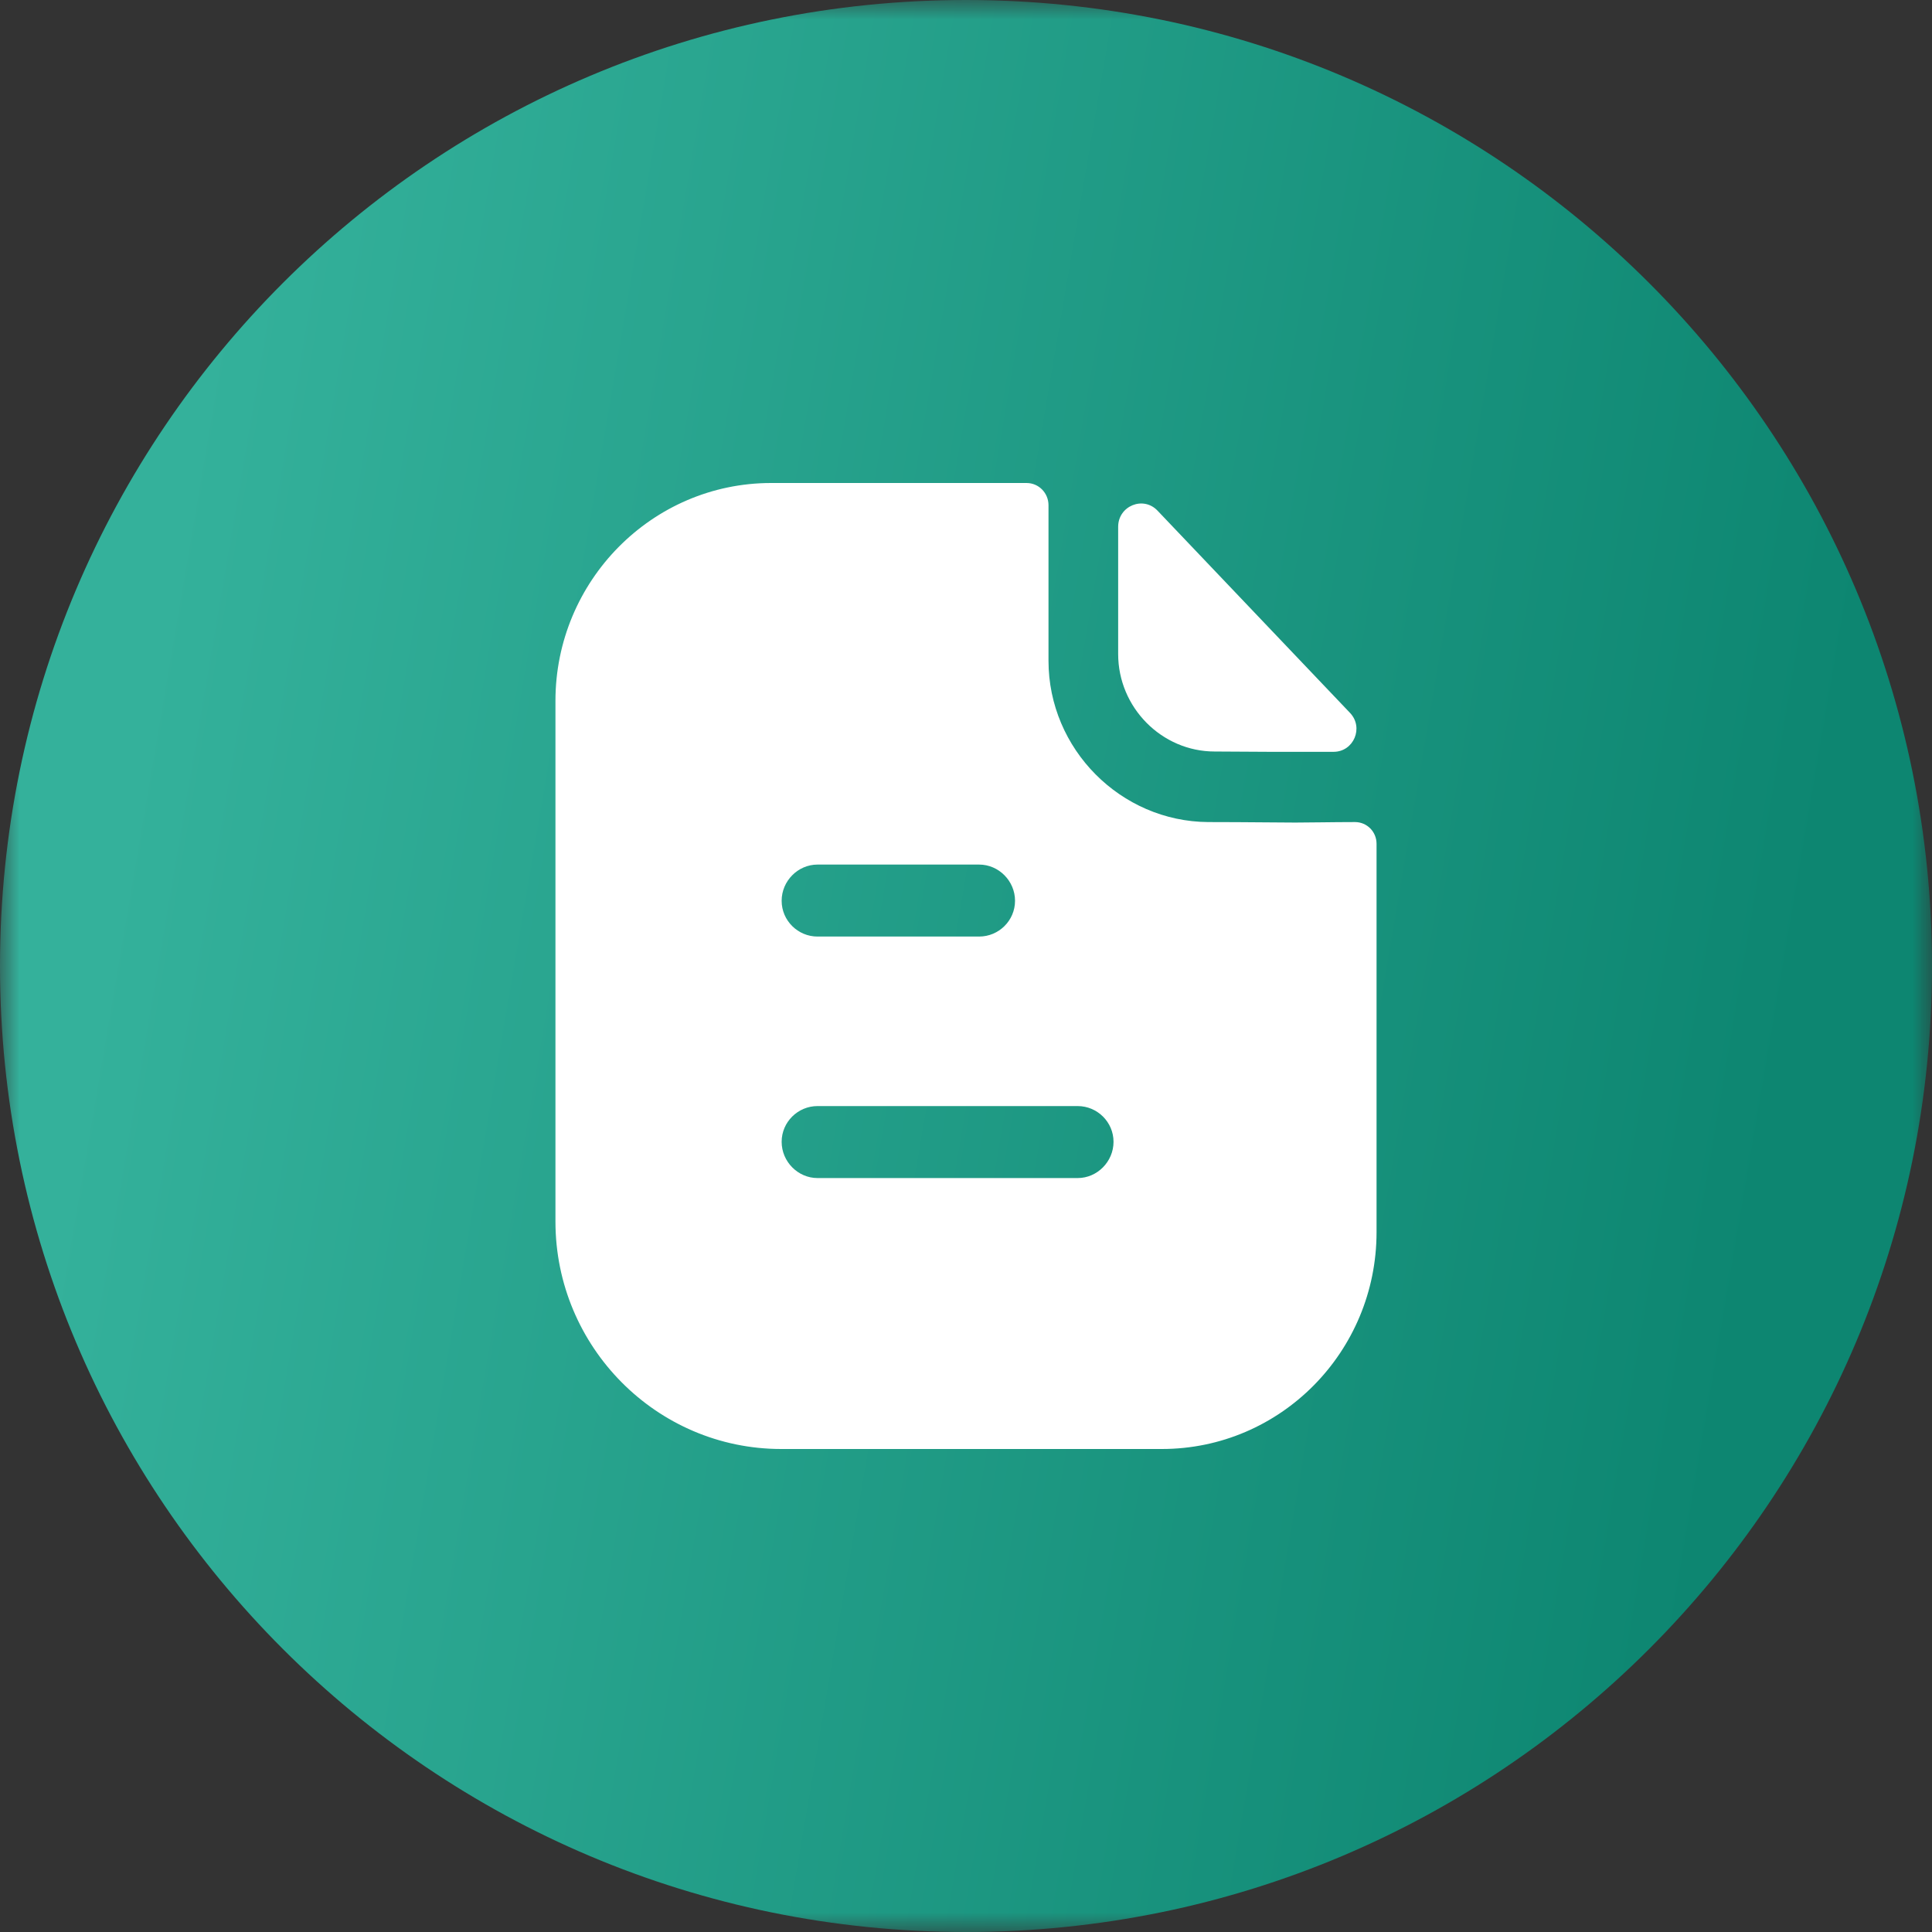 <?xml version="1.0" encoding="UTF-8"?> <svg xmlns="http://www.w3.org/2000/svg" width="50" height="50" viewBox="0 0 50 50" fill="none"><rect x="0" y="0" width="50" height="50" fill="#333333" stroke="none"/><g clip-path="url(#clip0_3536_785)"><mask id="mask0_3536_785" style="mask-type:luminance" maskUnits="userSpaceOnUse" x="0" y="0" width="50" height="50"><path d="M50 0H0V50H50V0Z" fill="white"></path></mask><g mask="url(#mask0_3536_785)"><path d="M25 50C38.807 50 50 38.807 50 25C50 11.193 38.807 0 25 0C11.193 0 0 11.193 0 25C0 38.807 11.193 50 25 50Z" fill="url(#paint0_linear_3536_785)"></path><path fill-rule="evenodd" clip-rule="evenodd" d="M21.157 30.488H27.89C28.397 30.488 28.818 30.062 28.818 29.55C28.818 29.038 28.397 28.625 27.89 28.625H21.157C20.65 28.625 20.229 29.038 20.229 29.55C20.229 30.062 20.65 30.488 21.157 30.488ZM25.34 22.375H21.157C20.65 22.375 20.229 22.8 20.229 23.312C20.229 23.825 20.65 24.238 21.157 24.238H25.34C25.848 24.238 26.269 23.825 26.269 23.312C26.269 22.8 25.848 22.375 25.34 22.375ZM34.173 21.282C34.464 21.279 34.78 21.275 35.068 21.275C35.377 21.275 35.625 21.525 35.625 21.837V31.887C35.625 34.987 33.137 37.5 30.068 37.5H20.217C16.999 37.5 14.375 34.862 14.375 31.613V18.137C14.375 15.037 16.875 12.5 19.957 12.5H26.566C26.887 12.5 27.135 12.762 27.135 13.075V17.1C27.135 19.387 29.004 21.262 31.269 21.275C31.798 21.275 32.264 21.279 32.672 21.282C32.99 21.285 33.272 21.288 33.521 21.288C33.697 21.288 33.926 21.285 34.173 21.282ZM34.514 19.457C33.496 19.461 32.297 19.457 31.435 19.449C30.066 19.449 28.938 18.31 28.938 16.927V13.633C28.938 13.094 29.586 12.826 29.956 13.215C30.626 13.919 31.547 14.886 32.463 15.849C33.377 16.808 34.286 17.764 34.938 18.449C35.3 18.828 35.035 19.456 34.514 19.457Z" fill="white"></path></g></g><defs><linearGradient id="paint0_linear_3536_785" x1="4.056" y1="16.103" x2="46.928" y2="23.398" gradientUnits="userSpaceOnUse"><stop stop-color="#34B19B"></stop><stop offset="1" stop-color="#0D8671"></stop></linearGradient><clipPath id="clip0_3536_785"><rect width="50" height="50" fill="white"></rect></clipPath></defs></svg> 
